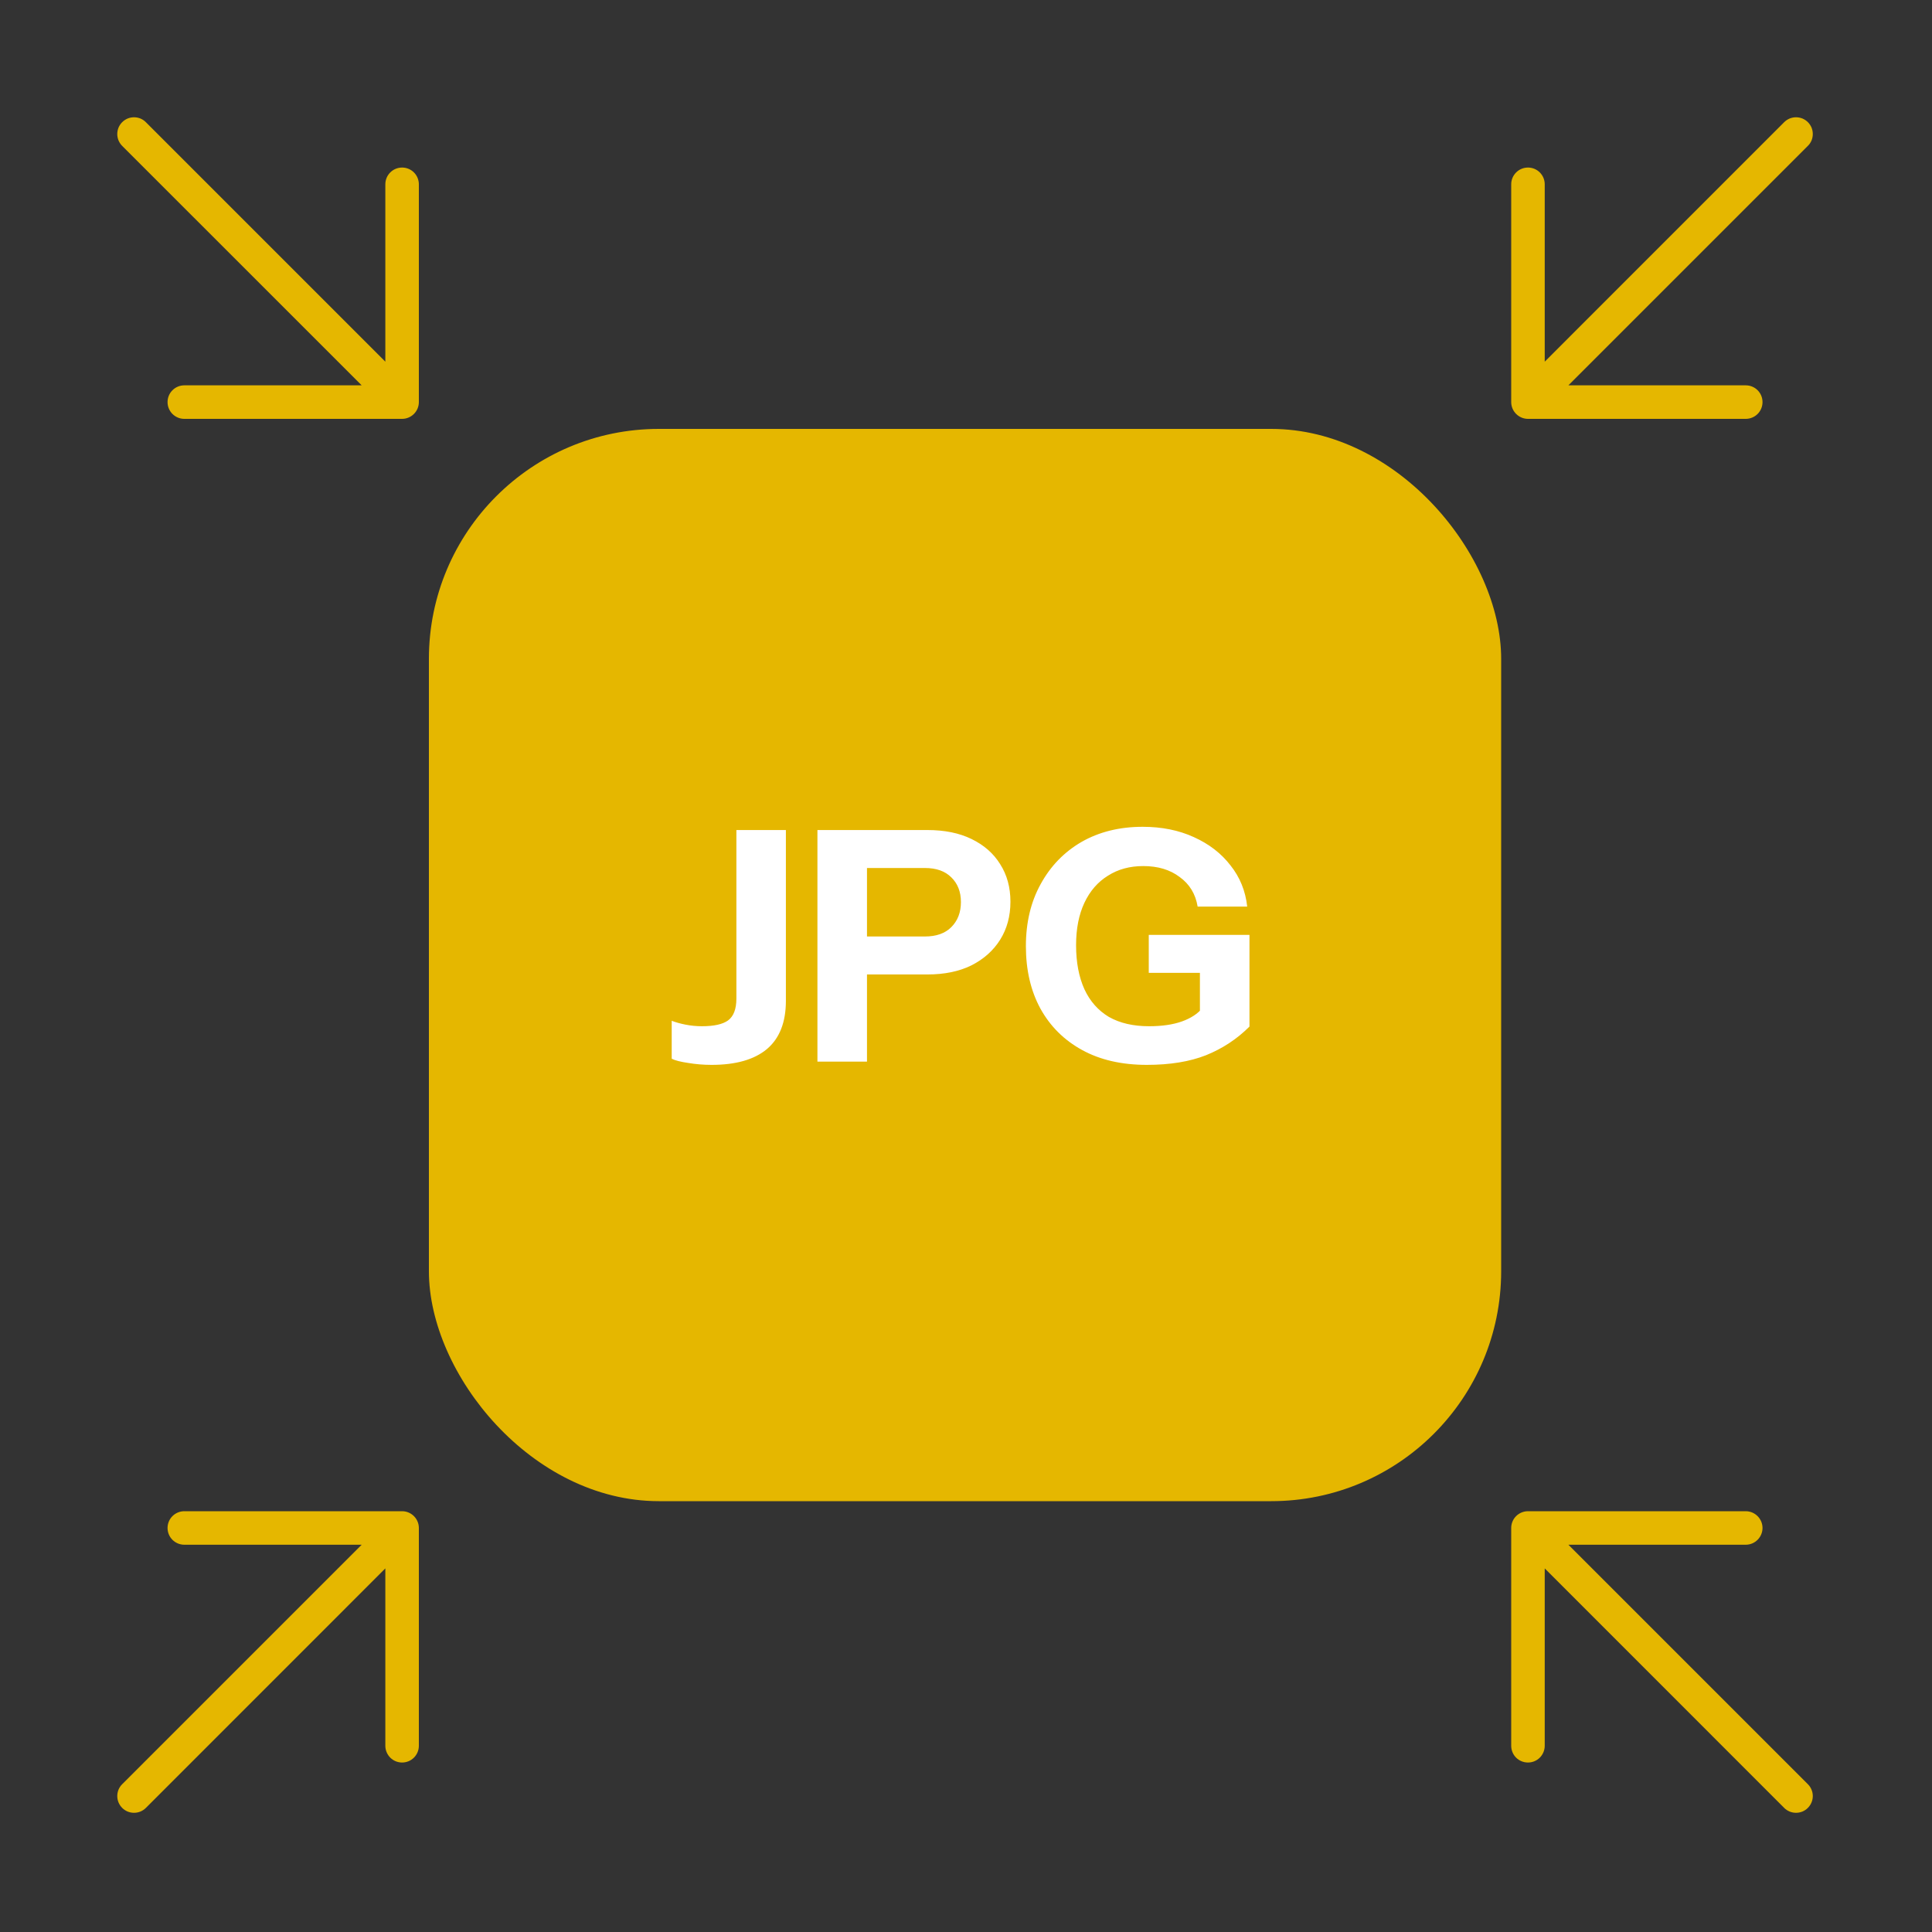 <svg width="40" height="40" viewBox="0 0 40 40" fill="none" xmlns="http://www.w3.org/2000/svg">
<rect x="0" y="0" width="40" height="40" fill="#333333" stroke="none"/>
<rect x="8.88" y="8.88" width="22.2" height="22.2" rx="4.761" fill="#E5B700"/>
<path d="M14.733 22.047C14.564 22.047 14.402 22.033 14.247 22.007C14.091 21.984 13.978 21.956 13.907 21.92V21.134C13.987 21.165 14.082 21.192 14.193 21.214C14.304 21.236 14.418 21.247 14.533 21.247C14.782 21.247 14.961 21.207 15.072 21.128C15.188 21.043 15.246 20.892 15.246 20.675V17.185H16.271V20.721C16.271 21.165 16.14 21.498 15.878 21.72C15.616 21.938 15.235 22.047 14.733 22.047ZM16.924 21.98V17.185H19.202C19.557 17.185 19.861 17.247 20.115 17.371C20.372 17.496 20.57 17.669 20.707 17.891C20.849 18.113 20.92 18.372 20.92 18.67C20.92 18.967 20.849 19.229 20.707 19.456C20.565 19.682 20.365 19.86 20.108 19.989C19.855 20.113 19.553 20.175 19.202 20.175H17.737V19.389H19.149C19.384 19.389 19.566 19.325 19.695 19.196C19.828 19.063 19.895 18.89 19.895 18.677C19.895 18.463 19.828 18.293 19.695 18.164C19.566 18.035 19.384 17.971 19.149 17.971H17.95V21.98H16.924ZM23.744 22.047C23.225 22.047 22.778 21.945 22.405 21.74C22.032 21.536 21.744 21.25 21.54 20.881C21.34 20.513 21.24 20.082 21.24 19.589C21.24 19.101 21.342 18.672 21.546 18.304C21.75 17.931 22.032 17.64 22.392 17.431C22.756 17.223 23.178 17.118 23.657 17.118C24.053 17.118 24.406 17.189 24.716 17.331C25.032 17.473 25.285 17.669 25.476 17.917C25.671 18.162 25.787 18.446 25.822 18.77H24.796C24.752 18.508 24.628 18.304 24.423 18.157C24.224 18.006 23.973 17.931 23.671 17.931C23.391 17.931 23.147 17.997 22.938 18.131C22.73 18.259 22.567 18.446 22.452 18.69C22.337 18.934 22.279 19.227 22.279 19.569C22.279 19.924 22.337 20.228 22.452 20.482C22.567 20.73 22.736 20.921 22.958 21.054C23.185 21.183 23.462 21.247 23.791 21.247C24.057 21.247 24.284 21.214 24.47 21.148C24.657 21.081 24.799 20.988 24.896 20.868L25.869 21.254C25.611 21.512 25.311 21.709 24.97 21.847C24.632 21.98 24.224 22.047 23.744 22.047ZM24.843 21.254V19.935L25.049 20.142H23.784V19.356H25.869V21.254H24.843Z" fill="white"/>
<path d="M37.43 3.02L32.472 7.978H36.144C36.236 7.978 36.325 8.014 36.39 8.08C36.455 8.145 36.491 8.233 36.491 8.325C36.491 8.417 36.455 8.505 36.39 8.57C36.325 8.635 36.236 8.672 36.144 8.672H31.635C31.543 8.672 31.455 8.635 31.39 8.57C31.325 8.505 31.288 8.417 31.288 8.325V3.815C31.288 3.723 31.325 3.635 31.39 3.57C31.455 3.505 31.543 3.469 31.635 3.469C31.727 3.469 31.815 3.505 31.88 3.57C31.945 3.635 31.982 3.723 31.982 3.815V7.488L36.94 2.529C36.972 2.497 37.01 2.472 37.052 2.454C37.094 2.437 37.139 2.428 37.185 2.428C37.23 2.428 37.276 2.437 37.318 2.454C37.36 2.472 37.398 2.497 37.43 2.529C37.463 2.562 37.488 2.6 37.506 2.642C37.523 2.684 37.532 2.729 37.532 2.775C37.532 2.82 37.523 2.866 37.506 2.908C37.488 2.95 37.463 2.988 37.43 3.02Z" fill="#E5B700"/>
<path d="M36.939 37.43L31.982 32.472V36.144C31.982 36.236 31.945 36.325 31.88 36.39C31.815 36.455 31.727 36.491 31.635 36.491C31.543 36.491 31.454 36.455 31.389 36.39C31.324 36.325 31.288 36.236 31.288 36.144V31.635C31.288 31.543 31.324 31.455 31.389 31.39C31.454 31.325 31.543 31.288 31.635 31.288H36.144C36.236 31.288 36.324 31.325 36.389 31.39C36.454 31.455 36.491 31.543 36.491 31.635C36.491 31.727 36.454 31.815 36.389 31.88C36.324 31.945 36.236 31.982 36.144 31.982H32.472L37.43 36.94C37.462 36.972 37.488 37.01 37.505 37.052C37.523 37.094 37.532 37.139 37.532 37.185C37.532 37.23 37.523 37.276 37.505 37.318C37.488 37.36 37.462 37.398 37.43 37.43C37.398 37.463 37.36 37.488 37.318 37.506C37.275 37.523 37.23 37.532 37.185 37.532C37.139 37.532 37.094 37.523 37.052 37.506C37.01 37.488 36.971 37.463 36.939 37.43Z" fill="#E5B700"/>
<path d="M2.53 36.94L7.488 31.982H3.816C3.724 31.982 3.635 31.945 3.57 31.88C3.505 31.815 3.469 31.727 3.469 31.635C3.469 31.543 3.505 31.455 3.57 31.39C3.635 31.325 3.724 31.288 3.816 31.288H8.325C8.417 31.288 8.505 31.325 8.57 31.39C8.635 31.455 8.672 31.543 8.672 31.635V36.145C8.672 36.236 8.635 36.325 8.57 36.39C8.505 36.455 8.417 36.491 8.325 36.491C8.233 36.491 8.145 36.455 8.08 36.39C8.015 36.325 7.978 36.236 7.978 36.145V32.472L3.02 37.431C2.988 37.463 2.95 37.488 2.908 37.506C2.866 37.523 2.821 37.532 2.775 37.532C2.729 37.532 2.684 37.523 2.642 37.506C2.6 37.488 2.562 37.463 2.53 37.431C2.497 37.398 2.472 37.36 2.454 37.318C2.437 37.276 2.428 37.231 2.428 37.185C2.428 37.14 2.437 37.094 2.454 37.052C2.472 37.01 2.497 36.972 2.53 36.94Z" fill="#E5B700"/>
<path d="M3.02 2.53L7.978 7.488V3.816C7.978 3.724 8.014 3.635 8.08 3.57C8.145 3.505 8.233 3.469 8.325 3.469C8.417 3.469 8.505 3.505 8.57 3.57C8.635 3.635 8.672 3.724 8.672 3.816V8.325C8.672 8.417 8.635 8.505 8.57 8.57C8.505 8.635 8.417 8.672 8.325 8.672H3.815C3.723 8.672 3.635 8.635 3.57 8.57C3.505 8.505 3.469 8.417 3.469 8.325C3.469 8.233 3.505 8.145 3.57 8.08C3.635 8.015 3.723 7.978 3.815 7.978H7.488L2.529 3.02C2.497 2.988 2.472 2.95 2.454 2.908C2.437 2.866 2.428 2.821 2.428 2.775C2.428 2.729 2.437 2.684 2.454 2.642C2.472 2.6 2.497 2.562 2.529 2.53C2.562 2.497 2.6 2.472 2.642 2.454C2.684 2.437 2.729 2.428 2.775 2.428C2.82 2.428 2.866 2.437 2.908 2.454C2.95 2.472 2.988 2.497 3.02 2.53Z" fill="#E5B700"/>
</svg>

